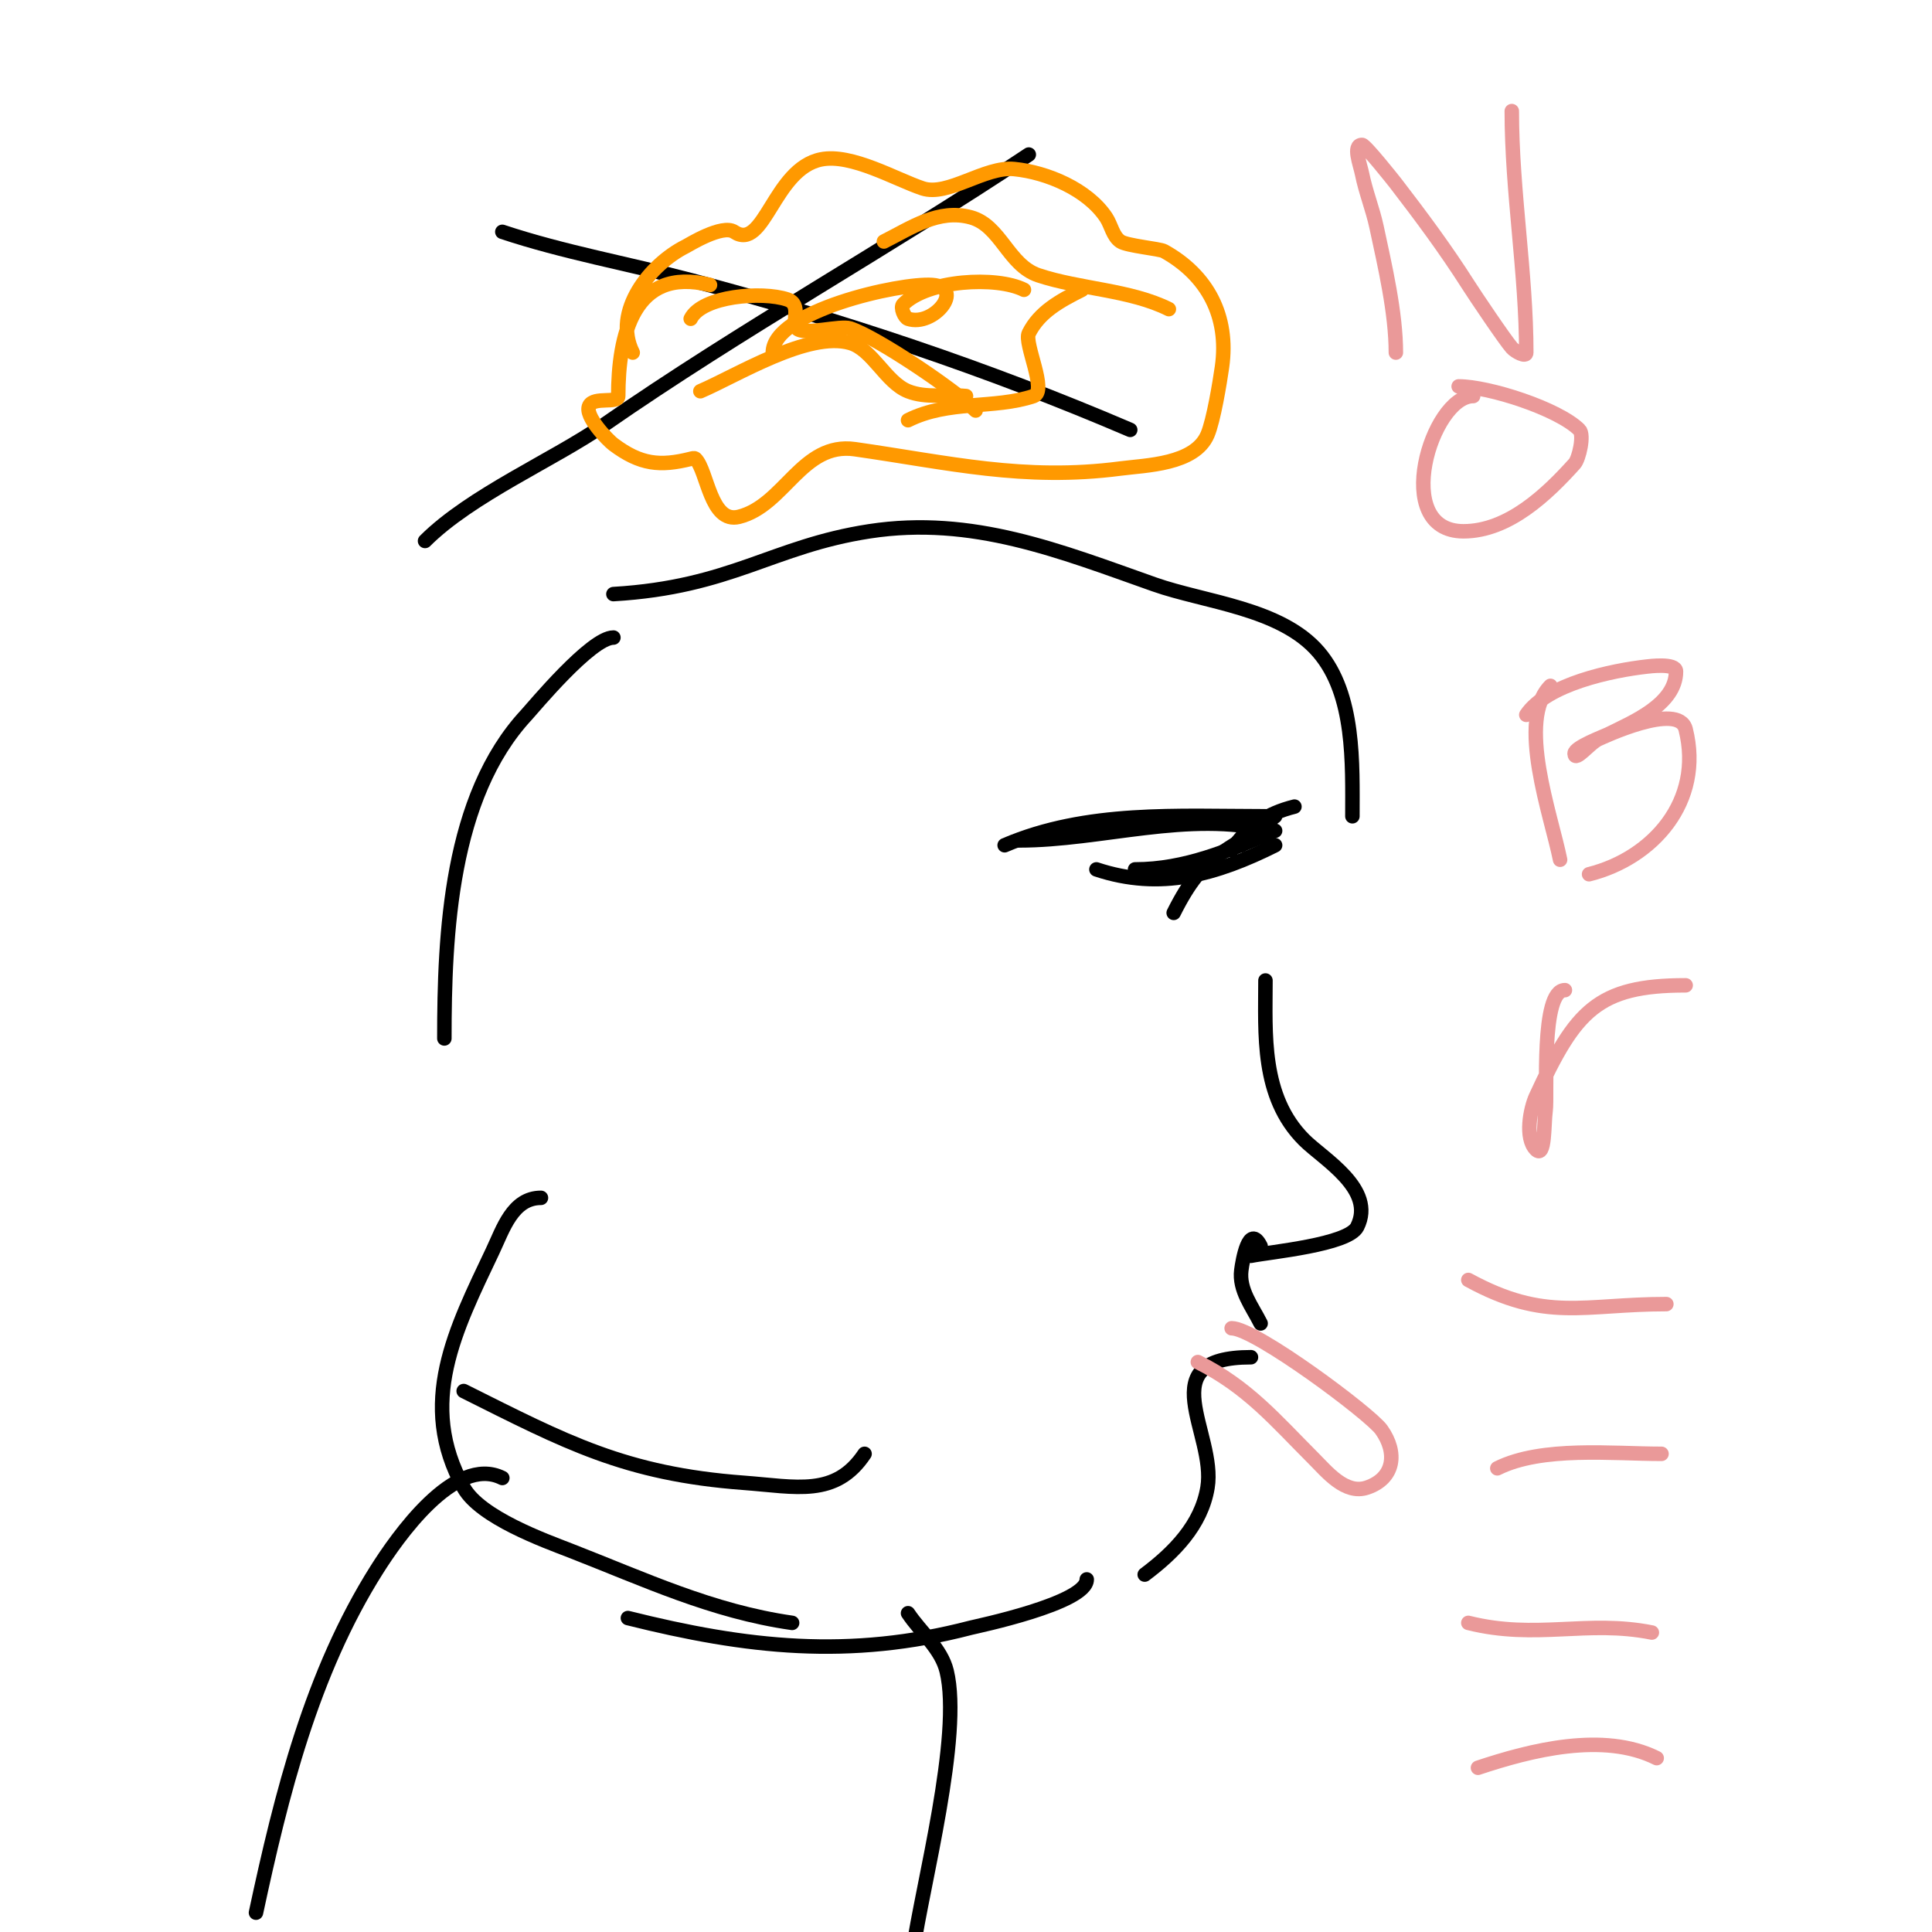 <svg viewBox='0 0 400 400' version='1.1' xmlns='http://www.w3.org/2000/svg' xmlns:xlink='http://www.w3.org/1999/xlink'><g fill='none' stroke='#000000' stroke-width='3' stroke-linecap='round' stroke-linejoin='round'><path d='M127,132c-4.633,0 -16.605,14.497 -18,16c-15.808,17.024 -17,45.362 -17,67'/><path d='M127,123c24.43,-1.437 32.889,-9.906 53,-13c21.281,-3.274 39.476,4.109 59,11c10.502,3.707 26.193,4.892 34,14c7.571,8.833 7,23.224 7,34'/><path d='M262,203c0,10.987 -0.996,24.004 8,33c3.974,3.974 14.908,10.184 11,18c-1.859,3.718 -17.946,5.189 -22,6'/><path d='M219,173c12.036,-6.018 30.542,-3 44,-3'/><path d='M208,175c17.009,-7.29 35.801,-6 54,-6'/><path d='M211,174c17.079,0 35.138,-6.216 52,-2'/><path d='M227,180c13.231,4.41 24.867,1.066 37,-5'/><path d='M235,180c10.371,0 19.498,-3.928 29,-8'/><path d='M243,189c6.563,-13.125 10.568,-11.654 21,-20'/><path d='M261,170c-2.417,0 -3.079,3.159 -4,5'/><path d='M268,167c-5.639,1.41 -9.747,4.121 -13,9'/><path d='M261,258c-2.431,-4.862 -3.764,3.11 -4,5c-0.511,4.091 2.251,7.501 4,11'/><path d='M259,281c-21.048,0 -7.12,15.722 -9,27c-1.296,7.774 -6.993,13.495 -13,18'/><path d='M112,248c-5.864,0 -7.847,6.455 -10,11c-7.698,16.251 -15.701,31.539 -6,49c3.437,6.186 16.88,11.009 22,13c15.346,5.968 29.435,12.634 46,15'/><path d='M130,335c24.572,6.143 45.824,8.568 71,2c1.008,-0.263 24,-5.027 24,-10'/><path d='M96,288c21.066,10.533 33.409,17.178 58,19c10.802,0.8 18.972,3.041 25,-6'/><path d='M104,306c-9.867,-4.934 -21.923,12.545 -26,19c-13.486,21.352 -19.761,46.55 -25,71'/><path d='M188,334c2.667,4 6.872,7.327 8,12c3.231,13.384 -5.038,44.265 -7,58'/><path d='M104,48c12.621,4.207 26.115,6.609 39,10c30.946,8.144 61.621,18.409 91,31'/><path d='M213,32c-28.945,19.297 -59.402,36.14 -88,56c-10.231,7.105 -27.557,14.557 -37,24'/></g>
<g fill='none' stroke='#ff9900' stroke-width='3' stroke-linecap='round' stroke-linejoin='round'><path d='M131,73c-4.264,-8.527 3.597,-18.298 11,-22c0.533,-0.266 7.543,-4.638 10,-3c6.262,4.174 8.173,-13.035 18,-15c6.302,-1.26 15.451,4.15 21,6c5.233,1.744 12.903,-4.61 19,-4c6.828,0.683 15.155,4.232 19,10c1.078,1.617 1.383,3.922 3,5c1.336,0.891 8.114,1.508 9,2c8.985,4.992 13.506,13.457 12,24c-0.445,3.113 -1.74,11.06 -3,14c-2.654,6.192 -12.756,6.316 -18,7c-20.046,2.615 -35.617,-1.231 -55,-4c-10.948,-1.564 -14.57,11.642 -24,14c-5.929,1.482 -6.527,-9.527 -9,-12c-0.236,-0.236 -0.677,-0.081 -1,0c-6.363,1.591 -10.406,1.195 -16,-3c-1.023,-0.767 -6.083,-5.835 -5,-8c0.981,-1.961 6,-0.354 6,-2c0,-12.383 3.083,-26.979 19,-23'/><path d='M143,66c2.372,-4.744 14.758,-5.747 20,-4c3.105,1.035 0.764,4.764 2,6c1.485,1.485 8.953,-0.682 11,0c5.647,1.882 21.843,12.843 26,17'/><path d='M212,60c-5.707,-2.853 -19.922,-2.078 -25,3c-0.673,0.673 0.28,2.76 1,3c5.277,1.759 11.95,-6.504 5,-7c-6.727,-0.48 -33,5.437 -33,14'/><path d='M224,60c-4.565,2.283 -8.799,4.597 -11,9c-1.035,2.07 3.93,12.023 1,13c-8.24,2.747 -17.572,0.786 -26,5'/><path d='M145,81c7.536,-3.23 22.334,-12.476 31,-10c4.632,1.323 7.391,8.156 12,10c3.727,1.491 8.006,0.601 12,1'/><path d='M242,64c-7.984,-3.992 -18.452,-4.151 -27,-7c-6.248,-2.083 -7.82,-10.315 -14,-12c-6.7,-1.827 -12.414,2.207 -18,5'/></g>
<g fill='none' stroke='#ea9999' stroke-width='3' stroke-linecap='round' stroke-linejoin='round'><path d='M248,282c10.367,5.183 16.09,12.09 24,20c2.711,2.711 6.529,7.49 11,6c5.739,-1.913 6.378,-7.27 3,-12c-2.345,-3.284 -26.11,-21 -31,-21'/><path d='M289,73c0,-8.242 -2.256,-17.861 -4,-26c-0.796,-3.716 -2.255,-7.273 -3,-11c-0.392,-1.961 -2,-6 0,-6c0.668,0 6.668,7.568 7,8c5.328,6.927 10.322,13.65 15,21c1.441,2.265 7.553,11.346 9,13c0.694,0.793 3,2.054 3,1c0,-16.385 -3,-33.342 -3,-50'/><path d='M305,82c-8.603,0 -17.151,28 -2,28c9.352,0 17.353,-7.725 23,-14c0.93,-1.034 2.032,-5.968 1,-7c-4.382,-4.382 -18.795,-9 -25,-9'/><path d='M321,142c-7.072,7.072 0.167,26.836 2,36'/><path d='M316,148c4.256,-6.384 17.784,-9.198 25,-10c0.47,-0.052 6,-0.763 6,1c0,6.855 -9.072,10.536 -14,13c-0.835,0.417 -7,2.711 -7,4c0,1.944 3.206,-2.252 5,-3c0.503,-0.21 16.536,-7.854 18,-2c3.732,14.929 -6.831,26.708 -20,30'/><path d='M324,205c-5.078,0 -3.541,21.789 -4,25c-0.389,2.721 -0.056,9.944 -2,8c-2.361,-2.361 -1.174,-8.456 0,-11c8.172,-17.705 12.735,-23 31,-23'/><path d='M304,265c16.125,8.795 23.826,5 41,5'/><path d='M310,304c9.239,-4.619 23.873,-3 34,-3'/><path d='M304,336c14.113,3.528 24.579,-0.684 38,2'/><path d='M306,366c10.905,-3.635 25.98,-7.51 37,-2'/></g>
</svg>